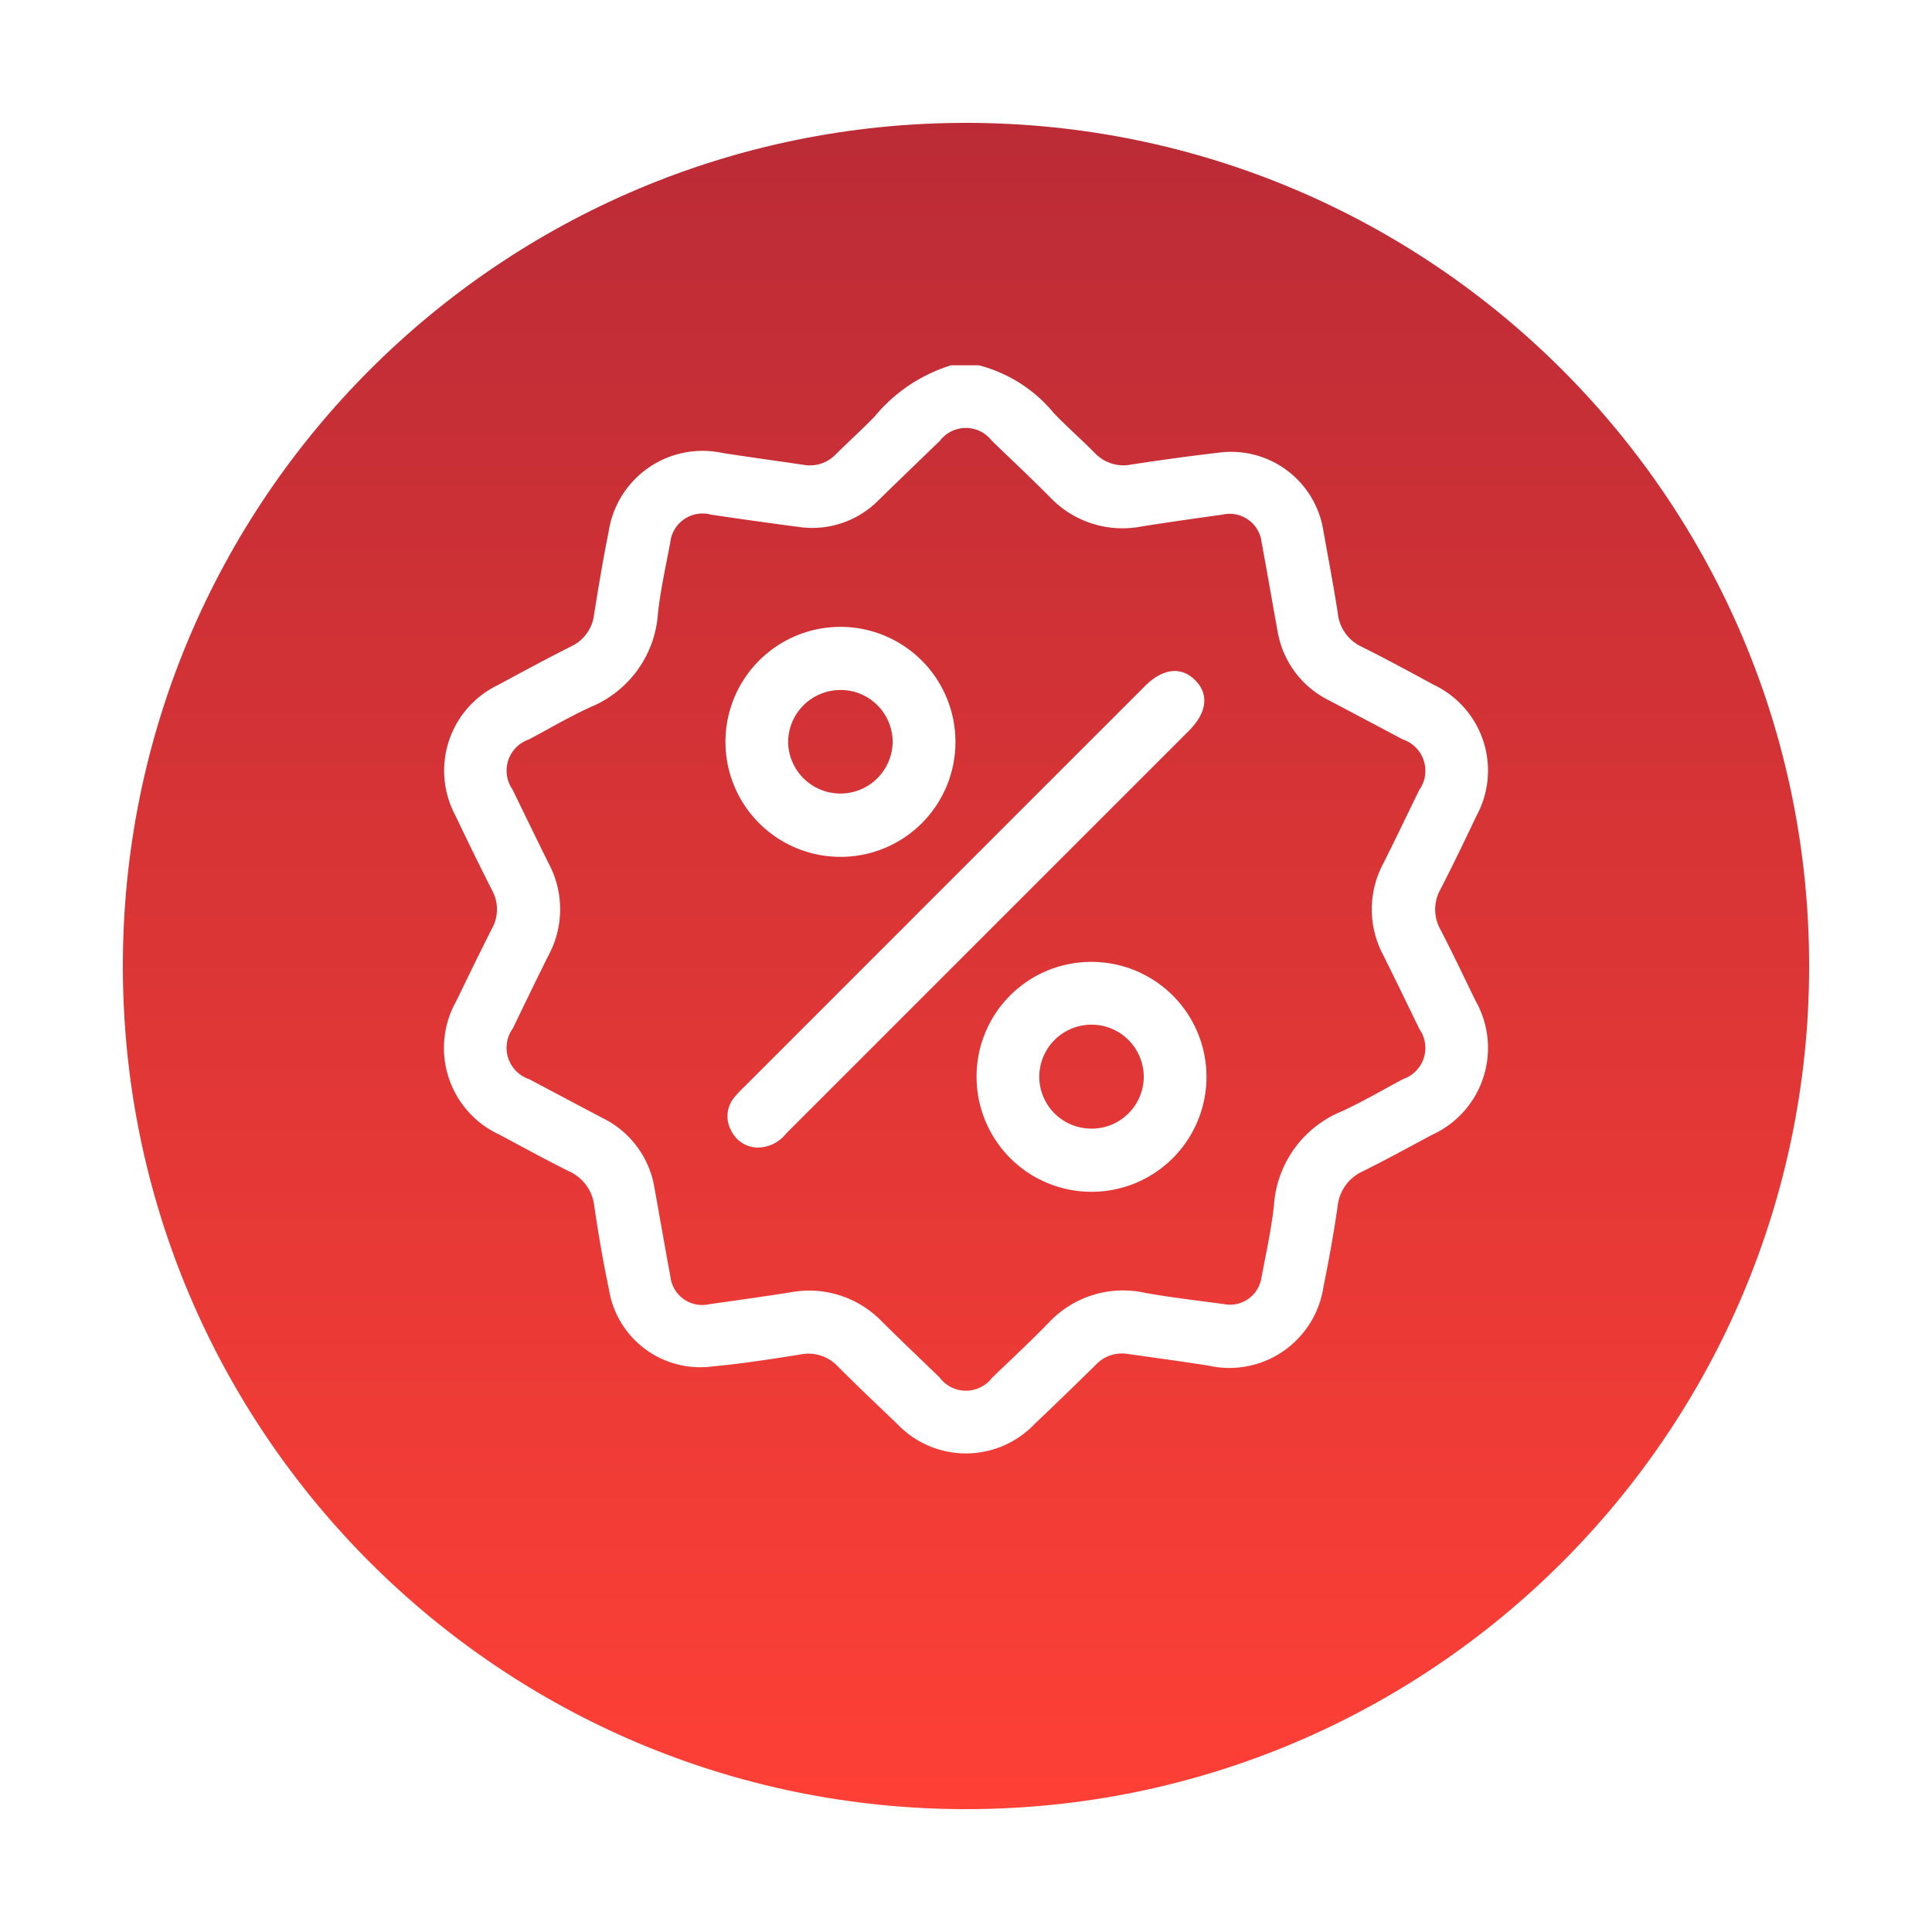 <svg xmlns="http://www.w3.org/2000/svg" xmlns:xlink="http://www.w3.org/1999/xlink" width="102.215" height="102.215" viewBox="0 0 102.215 102.215">
  <defs>
    <linearGradient id="linear-gradient" x1="0.5" x2="0.5" y2="1" gradientUnits="objectBoundingBox">
      <stop offset="0" stop-color="#ba2b36"/>
      <stop offset="1" stop-color="#ff4036"/>
    </linearGradient>
    <filter id="Path_104" x="0" y="0" width="102.215" height="102.215" filterUnits="userSpaceOnUse">
      <feOffset dy="3" input="SourceAlpha"/>
      <feGaussianBlur stdDeviation="1.5" result="blur"/>
      <feFlood flood-opacity="0.161"/>
      <feComposite operator="in" in2="blur"/>
      <feComposite in="SourceGraphic"/>
    </filter>
  </defs>
  <g id="Step_2" data-name="Step 2" transform="translate(6.5 3.5)">
    <g id="Layer_2" data-name="Layer 2" transform="translate(0 0)">
      <g transform="matrix(1, 0, 0, 1, -6.5, -3.5)" filter="url(#Path_104)">
        <g id="Path_104-2" data-name="Path 104" transform="translate(6.5 3.5)" fill="url(#linear-gradient)">
          <path d="M 44.608 90.215 C 38.451 90.215 32.478 89.009 26.855 86.631 C 21.424 84.334 16.546 81.045 12.358 76.857 C 8.17 72.669 4.882 67.792 2.584 62.361 C 0.206 56.737 -1 50.764 -1 44.608 C -1 38.451 0.206 32.478 2.584 26.855 C 4.882 21.424 8.17 16.546 12.358 12.358 C 16.546 8.17 21.424 4.882 26.855 2.584 C 32.478 0.206 38.451 -1 44.608 -1 C 50.764 -1 56.737 0.206 62.361 2.584 C 67.792 4.882 72.669 8.17 76.857 12.358 C 81.045 16.546 84.334 21.424 86.631 26.855 C 89.009 32.478 90.215 38.451 90.215 44.608 C 90.215 50.764 89.009 56.737 86.631 62.361 C 84.334 67.792 81.045 72.669 76.857 76.857 C 72.669 81.045 67.792 84.334 62.361 86.631 C 56.737 89.009 50.764 90.215 44.608 90.215 Z" stroke="none"/>
          <path d="M 44.608 0 C 19.972 0 0 19.972 0 44.608 C 0 69.244 19.972 89.215 44.608 89.215 C 69.244 89.215 89.215 69.244 89.215 44.608 C 89.215 19.972 69.244 0 44.608 0 M 44.608 -2 C 50.899 -2 57.003 -0.767 62.75 1.663 C 68.3 4.011 73.285 7.371 77.564 11.651 C 81.844 15.931 85.204 20.915 87.552 26.465 C 89.983 32.213 91.215 38.317 91.215 44.608 C 91.215 50.899 89.983 57.003 87.552 62.75 C 85.204 68.3 81.844 73.285 77.564 77.564 C 73.285 81.844 68.3 85.204 62.75 87.552 C 57.003 89.983 50.899 91.215 44.608 91.215 C 38.317 91.215 32.213 89.983 26.465 87.552 C 20.915 85.204 15.931 81.844 11.651 77.564 C 7.371 73.285 4.011 68.3 1.663 62.75 C -0.767 57.003 -2 50.899 -2 44.608 C -2 38.317 -0.767 32.213 1.663 26.465 C 4.011 20.915 7.371 15.931 11.651 11.651 C 15.931 7.371 20.915 4.011 26.465 1.663 C 32.213 -0.767 38.317 -2 44.608 -2 Z" stroke="none" fill="#fff"/>
        </g>
      </g>
      <g id="Group_33" data-name="Group 33" transform="translate(7274.622 -1015.174)">
        <path id="Path_98" data-name="Path 98" d="M663.66,0a7.576,7.576,0,0,1,3.97,2.53c.7.727,1.465,1.4,2.176,2.117a2.084,2.084,0,0,0,1.945.6c1.591-.241,3.185-.463,4.784-.645a4.942,4.942,0,0,1,5.357,4.144c.258,1.455.537,2.907.764,4.367a2.2,2.2,0,0,0,1.267,1.78c1.288.64,2.552,1.33,3.817,2.015a5.019,5.019,0,0,1,2.253,6.93c-.618,1.3-1.241,2.6-1.9,3.875a2.169,2.169,0,0,0-.008,2.135c.641,1.245,1.245,2.51,1.857,3.77a5.049,5.049,0,0,1-2.291,7.092c-1.219.651-2.432,1.316-3.669,1.933a2.278,2.278,0,0,0-1.335,1.859c-.208,1.425-.461,2.844-.75,4.255a5.035,5.035,0,0,1-6.077,4.169c-1.423-.228-2.852-.415-4.278-.621a1.9,1.9,0,0,0-1.685.571q-1.6,1.576-3.232,3.127a5.02,5.02,0,0,1-7.286,0c-1.057-1.01-2.117-2.016-3.149-3.051a2.12,2.12,0,0,0-1.991-.613c-1.552.246-3.109.488-4.672.633a4.889,4.889,0,0,1-5.426-4.043c-.306-1.464-.562-2.941-.779-4.421a2.279,2.279,0,0,0-1.333-1.861c-1.237-.616-2.45-1.282-3.669-1.933a5.05,5.05,0,0,1-2.294-7.092c.621-1.277,1.236-2.556,1.881-3.821a2.092,2.092,0,0,0,0-2.033c-.658-1.3-1.3-2.61-1.923-3.925a5.026,5.026,0,0,1,2.252-6.932c1.281-.694,2.564-1.387,3.866-2.041a2.129,2.129,0,0,0,1.208-1.7c.236-1.459.474-2.918.769-4.366A5.027,5.027,0,0,1,650.11,4.64c1.424.221,2.852.416,4.278.625a1.886,1.886,0,0,0,1.695-.542c.68-.672,1.388-1.315,2.058-2A8.486,8.486,0,0,1,662.2,0Zm13.114,49.692a1.683,1.683,0,0,0,1.84-1.41c.24-1.268.518-2.533.663-3.813a5.785,5.785,0,0,1,3.554-4.984c1.12-.509,2.186-1.138,3.274-1.718a1.742,1.742,0,0,0,.871-2.645c-.637-1.31-1.271-2.621-1.92-3.925a5.137,5.137,0,0,1,.011-4.846c.645-1.285,1.265-2.582,1.894-3.876a1.751,1.751,0,0,0-.877-2.685q-1.929-1.027-3.862-2.046a5.01,5.01,0,0,1-2.753-3.677c-.284-1.564-.551-3.131-.843-4.693A1.7,1.7,0,0,0,676.559,7.9c-1.426.2-2.854.4-4.276.625a5.29,5.29,0,0,1-4.865-1.558c-1-1.01-2.041-1.986-3.066-2.974A1.73,1.73,0,0,0,661.6,4q-1.6,1.541-3.191,3.087a4.935,4.935,0,0,1-4.241,1.47q-2.337-.308-4.669-.654a1.718,1.718,0,0,0-2.162,1.488c-.233,1.231-.507,2.459-.646,3.7a5.782,5.782,0,0,1-3.553,4.985c-1.12.509-2.186,1.139-3.274,1.718a1.743,1.743,0,0,0-.873,2.645c.637,1.31,1.271,2.621,1.92,3.925a5.138,5.138,0,0,1-.009,4.846c-.645,1.285-1.265,2.583-1.894,3.876a1.751,1.751,0,0,0,.875,2.686q1.929,1.027,3.862,2.046A5.011,5.011,0,0,1,646.5,43.5c.285,1.564.55,3.131.844,4.693a1.693,1.693,0,0,0,2.067,1.48c1.426-.2,2.853-.4,4.276-.624a5.351,5.351,0,0,1,4.867,1.56c1,.99,2.016,1.957,3.027,2.933a1.74,1.74,0,0,0,2.787.022c1-.962,2.014-1.906,2.984-2.9a5.386,5.386,0,0,1,5.119-1.588c1.454.26,2.925.421,4.3.614" transform="translate(-7893 1031)" fill="#fff"/>
        <path id="Path_99" data-name="Path 99" d="M709.687,103.642a1.579,1.579,0,0,1-1.488-.92,1.559,1.559,0,0,1,.181-1.739,5.335,5.335,0,0,1,.459-.493q10.629-10.631,21.26-21.261c.936-.936,1.9-1.055,2.645-.328.759.744.645,1.727-.313,2.685q-10.651,10.65-21.3,21.3a1.942,1.942,0,0,1-1.444.754" transform="translate(-7950.648 968.745)" fill="#fff"/>
        <path id="Path_100" data-name="Path 100" d="M778.009,153.043a6.082,6.082,0,1,1-6.092,6.048,6.064,6.064,0,0,1,6.092-6.048m-.035,8.822a2.756,2.756,0,0,0,2.788-2.714,2.764,2.764,0,1,0-5.528-.045,2.753,2.753,0,0,0,2.74,2.758" transform="translate(-8001.372 909.521)" fill="#fff"/>
        <path id="Path_101" data-name="Path 101" d="M713.628,79.27a6.084,6.084,0,1,1,6.078-6.067,6.075,6.075,0,0,1-6.078,6.067m.026-8.826a2.766,2.766,0,0,0-2.8,2.763,2.766,2.766,0,0,0,5.531,0,2.756,2.756,0,0,0-2.734-2.766" transform="translate(-7950.279 977.737)" fill="#fff"/>
      </g>
    </g>
  </g>
</svg>

